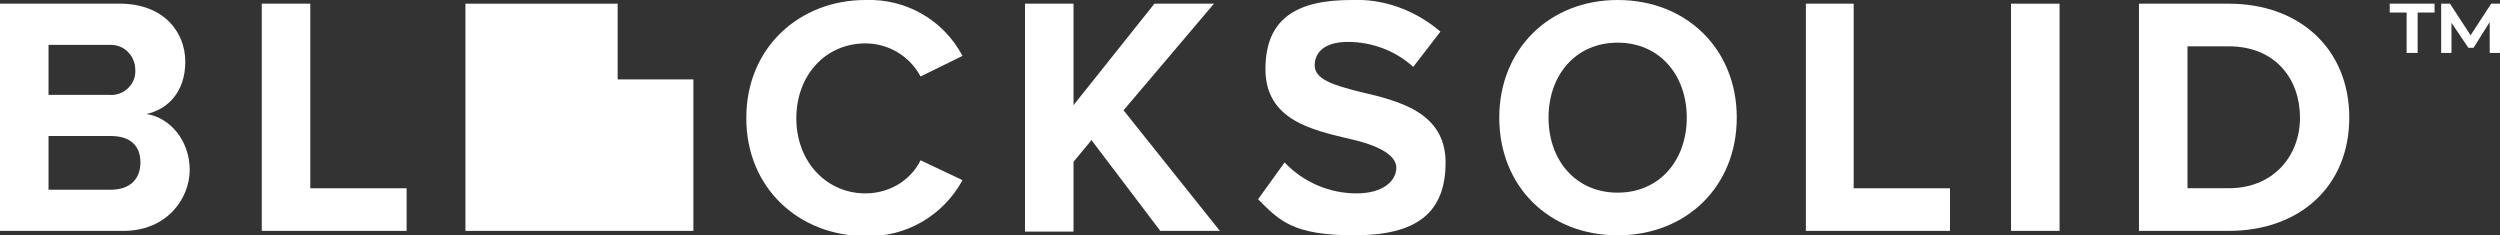 <?xml version="1.0" encoding="UTF-8"?>
<svg id="Layer_1" xmlns="http://www.w3.org/2000/svg" version="1.1" viewBox="0 0 340 32">
  <rect x="0" y="0" width="340" height="32" fill="#333333" stroke="none"/>
  <!-- Generator: Adobe Illustrator 29.6.1, SVG Export Plug-In . SVG Version: 2.1.1 Build 9)  -->
  <defs>
    <style>
      .st0 {
        fill: #fff;
      }
    </style>
  </defs>
  <path class="st0" d="M0,.5h16.3c5.9,0,8.9,3.8,8.9,7.9s-2.4,6.5-5.3,7.1c3.3.5,5.9,3.7,5.9,7.6s-3.1,8.3-9,8.3H0V.5ZM14.8,12.9c1.8.2,3.5-1.2,3.6-3,0-.1,0-.3,0-.4,0-1.9-1.5-3.4-3.3-3.4-.1,0-.2,0-.3,0H6.6v6.8h8.2ZM15.1,25.8c2.5,0,4-1.4,4-3.7s-1.4-3.6-4-3.6H6.6v7.3h8.5Z"/>
  <path class="st0" d="M35.6.5h6.6v25.1h13.1v5.8h-19.7V.5Z"/>
  <path class="st0" d="M101.5,16c0-9.5,7.2-16,16.2-16,5.5-.2,10.6,2.7,13.2,7.6l-5.7,2.8c-1.5-2.8-4.4-4.5-7.5-4.5-5.4,0-9.4,4.3-9.4,10.2s4.1,10.2,9.4,10.2c3.2,0,6.1-1.7,7.5-4.5l5.7,2.7c-2.6,4.8-7.7,7.8-13.2,7.6-9,0-16.2-6.5-16.2-16Z"/>
  <path class="st0" d="M148.4,19.1l-2.4,2.9v9.5h-6.6V.5h6.6v13.8l11-13.8h8.1l-12.3,14.5,13.1,16.4h-8.1l-9.4-12.4Z"/>
  <path class="st0" d="M174.7,22.1c2.6,2.7,6.1,4.2,9.8,4.2,3.6,0,5.4-1.7,5.4-3.5s-2.7-3.1-6.3-3.9c-5-1.2-11.5-2.5-11.5-9.5S176.5,0,183.8,0c4.4-.2,8.7,1.4,12.1,4.3l-3.7,4.8c-2.4-2.2-5.6-3.4-8.9-3.4-3,0-4.5,1.3-4.5,3.2s2.6,2.7,6.2,3.6c5.1,1.2,11.6,2.7,11.6,9.6s-4,9.9-12.4,9.9-10.2-2-13.1-4.9l3.6-5Z"/>
  <path class="st0" d="M220,0c9.4,0,16.2,6.7,16.2,16s-6.8,16-16.2,16-16.1-6.7-16.1-16S210.7,0,220,0ZM220,5.8c-5.7,0-9.4,4.4-9.4,10.2s3.7,10.2,9.4,10.2,9.4-4.4,9.4-10.2-3.7-10.2-9.4-10.2Z"/>
  <path class="st0" d="M245.5.5h6.6v25.1h13.1v5.8h-19.6V.5Z"/>
  <path class="st0" d="M273.5.5h6.6v30.9h-6.6V.5Z"/>
  <path class="st0" d="M290.9.5h12.2c9.7,0,16.4,6.2,16.4,15.5s-6.7,15.4-16.4,15.4h-12.2V.5ZM303.1,25.6c6.1,0,9.7-4.4,9.7-9.6s-3.3-9.7-9.7-9.7h-5.6v19.3h5.6Z"/>
  <polygon class="st0" points="84 10.8 84 .5 63.3 .5 63.3 31.4 94.3 31.4 94.3 10.8 84 10.8"/>
  <path class="st0" d="M324.9.5h6.2v1.2h-2.3v5.5h-1.5V1.7h-2.3V.5ZM338.6,7.2V3l-2.2,3.5h-.7l-2.3-3.4v4.1h-1.4V.5h1.2l2.8,4.3,2.8-4.3h1.2v6.7h-1.4Z"/>
</svg>